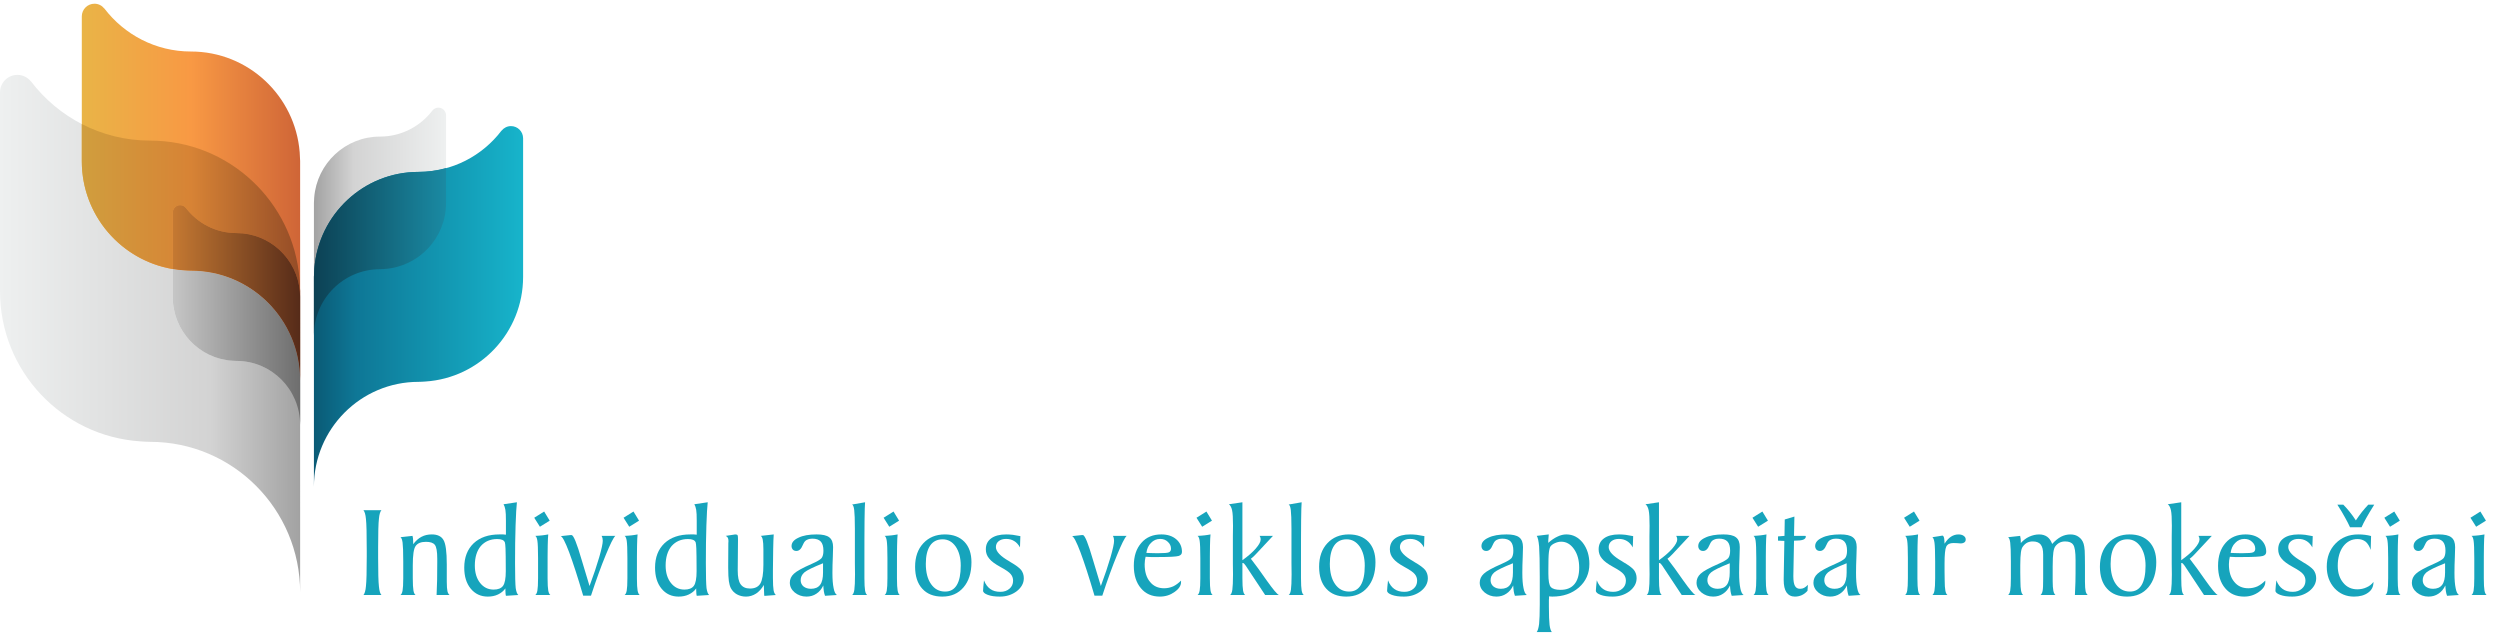 <?xml version="1.0" encoding="UTF-8" standalone="no"?><!DOCTYPE svg PUBLIC "-//W3C//DTD SVG 1.1//EN" "http://www.w3.org/Graphics/SVG/1.1/DTD/svg11.dtd"><svg width="100%" height="100%" viewBox="0 0 1496 380" version="1.1" xmlns="http://www.w3.org/2000/svg" xmlns:xlink="http://www.w3.org/1999/xlink" xml:space="preserve" xmlns:serif="http://www.serif.com/" style="fill-rule:evenodd;clip-rule:evenodd;stroke-linejoin:round;stroke-miterlimit:2;"><g><path d="M0,55.212l0.004,119.059c-0.008,47.791 37.104,86.804 83.967,89.837c1.937,0.129 3.862,0.296 5.825,0.288c49.6,0.008 89.8,40.354 89.808,90.129l-0.016,-180.083c-0,-0.059 0.016,-0.117 0.016,-0.171c0,-0.75 -0.087,-1.471 -0.112,-2.204c-0.046,-1.696 -0.109,-3.4 -0.259,-5.063c-3.695,-46.367 -42.295,-82.871 -89.437,-82.871c-29.071,0 -54.854,-13.925 -71.259,-35.425l-0.054,0.017c-1.912,-2.379 -4.791,-3.913 -8.062,-3.913c-5.742,0 -10.392,4.659 -10.421,10.4Z" style="fill:url(#_Linear1);"/><path d="M103.367,127.188l-0,50.537c-0.009,20.287 15.754,36.85 35.637,38.137c0.821,0.055 1.642,0.126 2.479,0.121c21.054,0.005 38.113,17.134 38.121,38.259l-0.008,-76.446c-0,-0.021 0.008,-0.042 0.008,-0.071c0,-0.317 -0.037,-0.621 -0.054,-0.933c-0.017,-0.721 -0.033,-1.442 -0.104,-2.155c-1.567,-19.674 -17.959,-35.17 -37.963,-35.17c-12.337,-0 -23.279,-5.913 -30.25,-15.038l-0.016,0.004c-0.817,-1.004 -2.042,-1.662 -3.425,-1.662c-2.438,-0 -4.409,1.983 -4.425,4.417Z" style="fill:url(#_Linear2);"/><path d="M262.333,64.412c-1.437,0 -2.7,0.684 -3.545,1.721l-0.021,0c-7.225,9.463 -18.579,15.6 -31.375,15.6c-20.763,0 -37.75,16.063 -39.375,36.479c-0.071,0.738 -0.1,1.484 -0.117,2.238c-0.013,0.317 -0.05,0.633 -0.05,0.962c-0,0.026 0.004,0.055 0.004,0.08l-0.004,79.287c-0,-21.917 17.704,-39.679 39.542,-39.683c0.866,0.004 1.708,-0.071 2.562,-0.125c20.638,-1.334 36.971,-18.517 36.963,-39.559l0.008,-52.416c-0.013,-2.525 -2.058,-4.584 -4.592,-4.584Z" style="fill:url(#_Linear3);"/><path d="M305.763,75.458c-2.276,0 -4.284,1.075 -5.613,2.729l-0.042,-0.016c-11.433,14.992 -29.408,24.696 -49.671,24.696c-32.858,-0 -59.754,25.441 -62.329,57.754c-0.104,1.166 -0.145,2.354 -0.175,3.533c-0.016,0.513 -0.083,1.013 -0.083,1.533c-0,0.042 0.004,0.088 0.004,0.121l-0.004,125.513c-0,-34.688 28.021,-62.813 62.587,-62.821c1.376,0.008 2.713,-0.108 4.067,-0.192c32.654,-2.112 58.529,-29.312 58.525,-62.621l0,-82.979c-0.025,-4 -3.262,-7.25 -7.266,-7.25Z" style="fill:url(#_Linear4);"/><path d="M48.95,9.792l0,86.612c-0.008,34.775 26.988,63.154 61.083,65.363c1.409,0.087 2.804,0.212 4.238,0.204c36.079,0.008 65.325,29.358 65.333,65.567l-0.008,-131.013c-0,-0.033 0.008,-0.079 0.008,-0.121c0,-0.546 -0.071,-1.071 -0.087,-1.608c-0.025,-1.229 -0.071,-2.463 -0.184,-3.684c-2.691,-33.729 -30.766,-60.283 -65.062,-60.283c-21.154,0 -39.908,-10.129 -51.842,-25.771l-0.042,0.013c-1.387,-1.733 -3.487,-2.846 -5.862,-2.846c-4.179,-0 -7.558,3.388 -7.575,7.567Z" style="fill:url(#_Linear5);"/><path d="M179.233,167.004c-3.695,-46.367 -42.295,-82.871 -89.437,-82.871c-14.725,0 -28.6,-3.583 -40.846,-9.904l0,22.175c-0.008,32.471 23.537,59.35 54.417,64.567l-0,-33.783c0.016,-2.434 1.987,-4.417 4.425,-4.417c1.383,-0 2.608,0.658 3.425,1.662l0.016,-0.004c6.971,9.125 17.913,15.038 30.25,15.038c20.004,-0 36.396,15.496 37.963,35.17c0.071,0.713 0.087,1.434 0.104,2.155c0.013,0.221 0.025,0.437 0.038,0.65l-0,-3c-0,-0.046 0.008,-0.092 0.012,-0.134l0,-0.104c-0.004,-0.725 -0.083,-1.425 -0.108,-2.137c-0.046,-1.696 -0.109,-3.4 -0.259,-5.063Z" style="fill:url(#_Linear6);"/><path d="M114.271,161.971c-1.434,0.008 -2.829,-0.117 -4.238,-0.204c-2.254,-0.146 -4.475,-0.425 -6.666,-0.796l-0,16.754c-0.009,20.287 15.754,36.85 35.637,38.137c0.821,0.055 1.642,0.126 2.479,0.121c20.996,0.005 38.009,17.034 38.113,38.08l-0.004,-26.755c-0.13,-36.1 -29.321,-65.329 -65.321,-65.337Z" style="fill:url(#_Linear7);"/><path d="M114.271,161.971c36,0.008 65.191,29.237 65.321,65.337l-0.004,-49.866c-0.013,-0.213 -0.025,-0.429 -0.038,-0.65c-0.017,-0.721 -0.033,-1.442 -0.104,-2.155c-1.567,-19.674 -17.959,-35.17 -37.963,-35.17c-12.337,-0 -23.279,-5.913 -30.25,-15.038l-0.016,0.004c-0.817,-1.004 -2.042,-1.662 -3.425,-1.662c-2.438,-0 -4.409,1.983 -4.425,4.417l-0,33.783c2.191,0.371 4.412,0.65 6.666,0.796c1.409,0.087 2.804,0.212 4.238,0.204Z" style="fill:url(#_Linear8);"/><path d="M227.392,161.096c0.866,0.004 1.708,-0.071 2.562,-0.125c20.638,-1.334 36.971,-18.517 36.963,-39.559l0.004,-20.841c-5.263,1.45 -10.763,2.296 -16.484,2.296c-32.858,-0 -59.754,25.441 -62.329,57.754c-0.104,1.166 -0.145,2.354 -0.175,3.533c-0.016,0.492 -0.079,0.971 -0.079,1.471l0,35.038c0.063,-21.859 17.738,-39.563 39.538,-39.567Z" style="fill:url(#_Linear9);"/><path d="M228.25,356.054c-0.712,-0.712 -1.267,-2.454 -1.504,-5.146c-0.317,-2.691 -0.475,-8.47 -0.475,-17.179l-0,-6.175c-0,-8.708 0.158,-14.408 0.475,-17.1c0.237,-2.691 0.792,-4.433 1.504,-5.146l-10.767,0c0.713,0.792 1.267,2.534 1.504,5.305c0.317,2.691 0.476,9.025 0.476,19l-0,3.245c-0,9.105 -0.159,15.042 -0.476,17.892c-0.237,2.771 -0.791,4.513 -1.504,5.304l10.767,0Z" style="fill:#16a4bc;fill-rule:nonzero;"/><path d="M248.671,356.054c-0.634,-0.475 -1.029,-1.346 -1.267,-2.691c-0.237,-1.346 -0.396,-3.801 -0.396,-7.363l0,-7.6c0,-6.254 0.555,-10.133 1.742,-11.717c1.188,-1.662 3.246,-2.454 6.175,-2.454c2.454,0 4.275,0.554 5.225,1.742c1.029,1.187 1.504,4.037 1.504,8.471l0,1.9c0,3.879 0,7.441 -0.079,10.608c-0.079,3.167 -0.158,6.254 -0.317,9.104l7.759,0c-0.634,-0.554 -1.029,-1.266 -1.267,-2.296c-0.237,-1.029 -0.396,-2.929 -0.396,-5.7l0,-10.291c0,-7.521 -0.633,-12.429 -1.979,-14.646c-1.267,-2.217 -3.642,-3.325 -6.967,-3.325c-2.375,-0 -4.354,0.475 -6.175,1.425c-1.741,0.871 -3.404,2.375 -4.987,4.433l-0,-1.029c-0,-0.712 -0,-1.425 -0.079,-2.137c-0.08,-0.634 -0.159,-1.267 -0.317,-1.821l-7.204,0.791c0.633,0.396 1.029,1.504 1.267,3.246c0.237,1.742 0.395,5.542 0.395,11.242l0,10.054c0,3.562 -0.158,6.017 -0.395,7.363c-0.238,1.345 -0.634,2.216 -1.267,2.691l9.025,0Z" style="fill:#16a4bc;fill-rule:nonzero;"/><path d="M287.304,348.85c-2.137,-2.692 -3.166,-6.175 -3.166,-10.45c-0,-4.908 1.187,-8.787 3.562,-11.637c2.454,-2.771 5.7,-4.196 9.817,-4.196c1.266,-0 2.296,0.158 3.008,0.475c0.792,0.316 1.267,0.791 1.583,1.504c0.159,0.475 0.317,1.742 0.396,3.721c0.079,1.979 0.158,6.491 0.158,13.537c0,4.354 -0.554,7.284 -1.662,8.788c-1.108,1.504 -3.008,2.216 -5.621,2.216c-3.325,0 -6.017,-1.346 -8.075,-3.958Zm14.013,-47.104c0.475,0.791 0.871,1.9 1.108,3.325c0.237,1.346 0.317,3.562 0.317,6.571l-0,8.312c-0.554,-0.079 -1.109,-0.079 -1.663,-0.158l-2.137,-0c-6.571,-0 -11.717,1.741 -15.517,5.304c-3.721,3.562 -5.621,8.392 -5.621,14.567c0,5.225 1.267,9.421 3.879,12.587c2.613,3.167 6.017,4.75 10.213,4.75c2.216,0 4.275,-0.396 6.096,-1.267c1.821,-0.87 3.325,-2.058 4.433,-3.641l0,0.95c0,0.554 0,1.187 0.079,1.742c0,0.554 0.079,1.108 0.238,1.741l7.441,-0.475c-0.712,-0.554 -1.266,-1.979 -1.583,-4.116c-0.237,-2.138 -0.396,-7.205 -0.396,-15.042c0,-8.313 0.079,-15.754 0.317,-22.484c0.237,-6.649 0.475,-11.241 0.792,-13.854l-7.996,1.188Z" style="fill:#16a4bc;fill-rule:nonzero;"/><path d="M328.942,311.562l-3.325,-5.462l-5.938,3.721l3.404,5.383l5.859,-3.642Zm0.396,44.492c-0.634,-0.475 -1.03,-1.425 -1.267,-2.691c-0.238,-1.346 -0.396,-3.721 -0.396,-7.205l-0,-4.512c-0,-6.808 -0,-11.796 0.079,-15.121c0.079,-3.246 0.158,-5.542 0.317,-6.729c-1.108,0.237 -2.296,0.396 -3.563,0.554c-1.266,0.158 -2.691,0.237 -4.196,0.317c0.634,0.396 1.03,1.345 1.267,3.008c0.238,1.583 0.396,4.987 0.396,10.292l0,12.033c0,3.562 -0.158,6.017 -0.396,7.363c-0.237,1.345 -0.633,2.216 -1.267,2.691l9.026,0Z" style="fill:#16a4bc;fill-rule:nonzero;"/><path d="M353.65,356.45c3.167,-9.658 6.096,-17.733 8.788,-24.225c2.691,-6.571 4.591,-10.45 5.779,-11.558l-8.234,-0c0.238,0.475 0.475,0.87 0.554,1.425c0.08,0.475 0.159,0.95 0.159,1.504c-0,1.662 -0.713,4.987 -2.138,9.896c-1.425,4.908 -3.325,10.608 -5.779,17.179c-1.267,-4.117 -2.85,-9.342 -4.75,-15.754c-2.85,-9.817 -4.829,-14.725 -6.016,-14.725l-0.713,-0l-5.779,0.633c1.029,0.238 2.691,3.404 5.066,9.658c2.296,6.175 5.146,14.884 8.392,25.967l4.671,-0Z" style="fill:#16a4bc;fill-rule:nonzero;"/><path d="M382.4,311.562l-3.325,-5.462l-5.937,3.721l3.404,5.383l5.858,-3.642Zm0.396,44.492c-0.633,-0.475 -1.029,-1.425 -1.267,-2.691c-0.237,-1.346 -0.396,-3.721 -0.396,-7.205l0,-4.512c0,-6.808 0,-11.796 0.079,-15.121c0.08,-3.246 0.159,-5.542 0.317,-6.729c-1.108,0.237 -2.296,0.396 -3.562,0.554c-1.267,0.158 -2.692,0.237 -4.196,0.317c0.633,0.396 1.029,1.345 1.267,3.008c0.237,1.583 0.395,4.987 0.395,10.292l0,12.033c0,3.562 -0.158,6.017 -0.395,7.363c-0.238,1.345 -0.634,2.216 -1.267,2.691l9.025,0Z" style="fill:#16a4bc;fill-rule:nonzero;"/><path d="M401.483,348.85c-2.137,-2.692 -3.166,-6.175 -3.166,-10.45c-0,-4.908 1.187,-8.787 3.562,-11.637c2.454,-2.771 5.7,-4.196 9.817,-4.196c1.267,-0 2.296,0.158 3.008,0.475c0.792,0.316 1.267,0.791 1.583,1.504c0.159,0.475 0.317,1.742 0.396,3.721c0.08,1.979 0.159,6.491 0.159,13.537c-0,4.354 -0.555,7.284 -1.663,8.788c-1.108,1.504 -3.008,2.216 -5.621,2.216c-3.325,0 -6.016,-1.346 -8.075,-3.958Zm14.013,-47.104c0.475,0.791 0.871,1.9 1.108,3.325c0.238,1.346 0.317,3.562 0.317,6.571l-0,8.312c-0.554,-0.079 -1.109,-0.079 -1.663,-0.158l-2.137,-0c-6.571,-0 -11.717,1.741 -15.517,5.304c-3.721,3.562 -5.621,8.392 -5.621,14.567c0,5.225 1.267,9.421 3.88,12.587c2.612,3.167 6.016,4.75 10.212,4.75c2.217,0 4.275,-0.396 6.096,-1.267c1.821,-0.87 3.325,-2.058 4.433,-3.641l0,0.95c0,0.554 0,1.187 0.079,1.742c0,0.554 0.08,1.108 0.238,1.741l7.442,-0.475c-0.713,-0.554 -1.267,-1.979 -1.584,-4.116c-0.237,-2.138 -0.396,-7.205 -0.396,-15.042c0,-8.313 0.079,-15.754 0.317,-22.484c0.237,-6.649 0.475,-11.241 0.792,-13.854l-7.996,1.188Z" style="fill:#16a4bc;fill-rule:nonzero;"/><path d="M464.258,356.054c-0.633,-0.554 -1.108,-1.504 -1.346,-2.85c-0.237,-1.346 -0.395,-3.879 -0.395,-7.442l-0,-4.433c-0,-4.591 0.079,-8.866 0.158,-12.746c0.079,-3.8 0.158,-6.808 0.317,-8.787l-7.759,0.871c0.554,0.316 0.95,1.108 1.188,2.295c0.237,1.188 0.396,3.088 0.396,5.78l-0,9.183c-0,5.463 -0.634,9.183 -1.821,11.242c-1.188,1.979 -3.246,3.008 -6.175,3.008c-2.613,-0 -4.434,-0.871 -5.621,-2.533c-1.187,-1.663 -1.742,-4.354 -1.742,-8.234l0,-0.475l0.159,-18.366c-0,-1.188 -0.079,-1.98 -0.238,-2.296c-0.237,-0.317 -0.633,-0.475 -1.425,-0.475l-0.158,-0c-0.079,0.079 -0.238,0.079 -0.317,0.079l-5.225,0.792c0.634,0.316 1.029,0.633 1.267,1.108c0.237,0.396 0.396,1.108 0.396,1.979c-0,0.159 -0,0.554 -0.08,1.346c-0.079,4.275 -0.079,8.629 -0.079,13.063l0,1.504c0,3.721 0.159,6.412 0.396,8.075c0.238,1.662 0.634,3.087 1.188,4.196c0.87,1.583 2.058,2.85 3.641,3.72c1.584,0.871 3.404,1.346 5.463,1.346c2.137,0 4.117,-0.633 6.017,-1.821c1.82,-1.266 3.404,-2.929 4.591,-5.146l0.238,5.78l-0,0.316c-0,0.159 -0,0.317 0.079,0.317c-0,0.079 0.079,0.079 0.237,0.079l0.396,0l6.254,-0.475Z" style="fill:#16a4bc;fill-rule:nonzero;"/><path d="M492.504,342.596c0,3.325 -0.554,5.779 -1.742,7.362c-1.187,1.584 -3.008,2.375 -5.462,2.375c-1.821,0 -3.325,-0.475 -4.513,-1.425c-1.108,-0.95 -1.662,-2.216 -1.662,-3.721c-0,-1.82 0.713,-3.324 2.217,-4.67c1.504,-1.267 5.225,-3.088 11.162,-5.463l0,5.542Zm8.313,13.458c-0.871,-0.554 -1.584,-1.9 -1.979,-4.116c-0.475,-2.217 -0.713,-5.226 -0.713,-9.105c0,-3.008 0.079,-6.254 0.238,-9.658c0.079,-3.404 0.158,-5.304 0.158,-5.779c-0,-2.692 -0.713,-4.671 -2.296,-5.859c-1.504,-1.187 -4.037,-1.741 -7.521,-1.741c-4.512,-0 -8.233,0.633 -10.925,1.979c-2.771,1.267 -4.116,2.929 -4.116,4.988c-0,0.87 0.316,1.583 0.791,2.137c0.554,0.554 1.267,0.792 2.138,0.792c1.583,-0 2.85,-1.188 3.8,-3.563c0.395,-0.791 0.633,-1.346 0.87,-1.662c0.475,-0.713 1.109,-1.267 1.98,-1.584c0.87,-0.395 1.821,-0.554 2.85,-0.554c2.295,0 3.958,0.554 5.066,1.742c1.03,1.108 1.584,2.929 1.584,5.462c-0,2.059 -0.396,3.484 -1.109,4.434c-0.712,0.871 -2.691,2.058 -5.937,3.483c-5.463,2.375 -9.025,4.354 -10.608,5.858c-1.663,1.505 -2.455,3.325 -2.455,5.384c0,2.216 0.95,4.195 2.93,5.858c1.979,1.583 4.275,2.454 7.045,2.454c2.217,0 4.196,-0.554 5.938,-1.741c1.741,-1.109 3.087,-2.771 4.116,-4.909c0.08,1.188 0.159,2.375 0.317,3.404c0.158,1.03 0.396,1.9 0.713,2.771l7.125,-0.475Z" style="fill:#16a4bc;fill-rule:nonzero;"/><path d="M518.925,356.054c-0.633,-0.475 -1.029,-1.346 -1.267,-2.691c-0.237,-1.346 -0.396,-3.801 -0.396,-7.442l0,-6.254c0,-12.984 0,-22.325 0.08,-28.184c0.079,-5.779 0.158,-9.42 0.316,-10.925l-7.758,1.346c0.633,0.317 1.029,1.425 1.267,3.325c0.237,1.9 0.396,5.7 0.396,11.321l-0,20.346c0.079,3.325 0.079,5.621 0.079,6.808c-0,4.433 -0.159,7.442 -0.396,9.183c-0.238,1.663 -0.713,2.771 -1.346,3.167l9.025,0Z" style="fill:#16a4bc;fill-rule:nonzero;"/><path d="M538.008,311.562l-3.325,-5.462l-5.937,3.721l3.404,5.383l5.858,-3.642Zm0.396,44.492c-0.633,-0.475 -1.029,-1.425 -1.267,-2.691c-0.237,-1.346 -0.395,-3.721 -0.395,-7.205l-0,-4.512c-0,-6.808 -0,-11.796 0.079,-15.121c0.079,-3.246 0.158,-5.542 0.316,-6.729c-1.108,0.237 -2.295,0.396 -3.562,0.554c-1.267,0.158 -2.692,0.237 -4.196,0.317c0.634,0.396 1.029,1.345 1.267,3.008c0.237,1.583 0.396,4.987 0.396,10.292l-0,12.033c-0,3.562 -0.159,6.017 -0.396,7.363c-0.238,1.345 -0.633,2.216 -1.267,2.691l9.025,0Z" style="fill:#16a4bc;fill-rule:nonzero;"/><path d="M571.9,327.079c1.979,2.929 3.008,6.729 3.008,11.4c0,5.146 -0.791,9.025 -2.375,11.638c-1.583,2.612 -3.879,3.879 -6.966,3.879c-3.563,-0 -6.334,-1.504 -8.392,-4.434c-2.138,-3.008 -3.167,-7.045 -3.167,-12.191c0,-4.75 0.871,-8.392 2.613,-10.925c1.662,-2.454 4.196,-3.721 7.442,-3.721c3.166,0 5.779,1.425 7.837,4.354Zm-19.396,-1.979c-3.246,3.483 -4.908,8.154 -4.908,14.013c-0,5.62 1.425,10.054 4.275,13.141c2.85,3.167 6.808,4.75 11.954,4.75c5.383,0 9.579,-1.821 12.746,-5.542c3.166,-3.72 4.75,-8.708 4.75,-15.041c-0,-5.225 -1.425,-9.263 -4.196,-12.192c-2.85,-2.929 -6.729,-4.433 -11.717,-4.433c-5.304,-0 -9.579,1.741 -12.904,5.304Z" style="fill:#16a4bc;fill-rule:nonzero;"/><path d="M588.429,351.146c-0.079,1.108 -0.158,1.821 -0.158,2.296c-0,1.029 0.95,1.821 2.85,2.533c1.9,0.713 4.275,1.029 7.204,1.029c3.958,0 7.283,-1.108 10.133,-3.246c2.771,-2.216 4.196,-4.75 4.196,-7.758c0,-1.9 -0.554,-3.483 -1.583,-4.908c-1.108,-1.346 -3.246,-2.929 -6.413,-4.75c-0.158,-0.079 -0.396,-0.238 -0.712,-0.475c-5.304,-3.009 -7.996,-5.859 -7.996,-8.471c-0,-1.504 0.554,-2.692 1.663,-3.563c1.108,-0.871 2.533,-1.345 4.433,-1.345c1.821,-0 3.404,0.395 4.829,1.266c1.346,0.792 2.533,2.058 3.483,3.8l0.238,-6.729c-1.584,-0.317 -3.088,-0.554 -4.513,-0.792c-1.425,-0.158 -2.771,-0.237 -3.958,-0.237c-3.879,-0 -6.888,0.791 -9.025,2.375c-2.138,1.583 -3.167,3.721 -3.167,6.571c0,2.058 0.634,3.879 1.98,5.462c1.266,1.663 3.562,3.325 6.887,5.146c3.088,1.663 5.146,3.088 6.017,4.196c0.95,1.108 1.425,2.454 1.425,3.958c-0,1.9 -0.713,3.563 -2.138,4.75c-1.425,1.267 -3.246,1.9 -5.462,1.9c-2.454,0 -4.513,-0.554 -6.096,-1.742c-1.584,-1.108 -2.85,-2.85 -3.721,-5.145c-0.158,1.504 -0.317,2.77 -0.396,3.879Z" style="fill:#16a4bc;fill-rule:nonzero;"/><path d="M659.617,356.45c3.166,-9.658 6.095,-17.733 8.787,-24.225c2.692,-6.571 4.592,-10.45 5.779,-11.558l-8.233,-0c0.237,0.475 0.475,0.87 0.554,1.425c0.079,0.475 0.158,0.95 0.158,1.504c0,1.662 -0.712,4.987 -2.137,9.896c-1.425,4.908 -3.325,10.608 -5.779,17.179c-1.267,-4.117 -2.85,-9.342 -4.75,-15.754c-2.85,-9.817 -4.829,-14.725 -6.017,-14.725l-0.712,-0l-5.779,0.633c1.029,0.238 2.691,3.404 5.066,9.658c2.296,6.175 5.146,14.884 8.392,25.967l4.671,-0Z" style="fill:#16a4bc;fill-rule:nonzero;"/><path d="M688.762,324.863c1.505,-1.584 3.325,-2.375 5.463,-2.375c1.821,-0 3.404,0.554 4.592,1.741c1.266,1.109 1.9,2.534 1.9,4.117c-0,1.029 -0.396,1.741 -1.188,2.137c-0.871,0.396 -3.008,0.555 -6.492,0.555l-1.029,-0c-1.108,-0 -2.216,-0 -3.404,-0.08c-1.187,-0.079 -1.821,-0.079 -1.9,-0.079l-0.712,0c0.316,-2.454 1.187,-4.512 2.77,-6.016Zm13.221,26.045c-1.662,0.713 -3.483,1.109 -5.383,1.109c-3.563,-0 -6.412,-1.267 -8.471,-3.88c-2.137,-2.533 -3.166,-6.016 -3.166,-10.449c-0,-0.871 0.079,-1.663 0.158,-2.375c0.079,-0.713 0.237,-1.425 0.396,-2.138c0.95,0.079 1.979,0.079 3.087,0.158l4.592,0c6.65,0 10.608,-0.237 12.033,-0.633c1.346,-0.396 2.058,-1.188 2.058,-2.454c0,-3.009 -1.108,-5.542 -3.404,-7.521c-2.296,-1.979 -5.304,-2.929 -8.945,-2.929c-4.988,-0 -9.025,1.662 -11.955,5.067c-3.008,3.404 -4.512,7.916 -4.512,13.695c-0,5.621 1.425,10.134 4.275,13.459c2.771,3.325 6.571,4.987 11.321,4.987c3.325,0 6.254,-0.95 8.787,-2.771c2.613,-1.821 3.879,-3.8 3.879,-5.858l0,-0.95c-1.504,1.504 -3.087,2.692 -4.75,3.483Z" style="fill:#16a4bc;fill-rule:nonzero;"/><path d="M725.242,311.562l-3.325,-5.462l-5.938,3.721l3.404,5.383l5.859,-3.642Zm0.395,44.492c-0.633,-0.475 -1.029,-1.425 -1.266,-2.691c-0.238,-1.346 -0.396,-3.721 -0.396,-7.205l-0,-4.512c-0,-6.808 -0,-11.796 0.079,-15.121c0.079,-3.246 0.159,-5.542 0.317,-6.729c-1.109,0.237 -2.296,0.396 -3.563,0.554c-1.266,0.158 -2.691,0.237 -4.196,0.317c0.634,0.396 1.03,1.345 1.267,3.008c0.238,1.583 0.396,4.987 0.396,10.292l0,12.033c0,3.562 -0.158,6.017 -0.396,7.363c-0.237,1.345 -0.633,2.216 -1.267,2.691l9.025,0Z" style="fill:#16a4bc;fill-rule:nonzero;"/><path d="M745.117,356.054c-0.634,-0.475 -1.03,-1.346 -1.267,-2.691c-0.238,-1.346 -0.396,-3.801 -0.396,-7.363l0,-9.025c0,-0 0.079,-0 0.079,-0.079l0.159,-0c0.237,-0 0.475,0.079 0.791,0.396c0.317,0.316 0.634,0.712 0.95,1.187l11.638,17.575l8.233,0c-1.108,-0.475 -3.483,-3.325 -7.204,-8.55c-3.642,-5.304 -6.887,-9.658 -9.579,-13.142c0.475,-0.395 0.871,-0.712 1.346,-1.108c0.396,-0.475 0.95,-0.95 1.662,-1.662l10.213,-10.925l-7.996,-0c0.237,0.316 0.317,0.633 0.475,1.029c0.079,0.316 0.158,0.712 0.158,1.187c0,1.346 -1.029,3.167 -3.008,5.463c-1.979,2.217 -4.592,4.512 -7.917,6.887l0,-34.675l-8.075,1.188c0.871,0.633 1.504,1.821 1.9,3.562c0.396,1.742 0.554,4.909 0.554,9.263c0,1.187 0,3.325 -0.079,6.492l0,16.07c0.079,3.246 0.079,5.542 0.079,6.65c0,4.354 -0.158,7.363 -0.395,9.104c-0.238,1.663 -0.713,2.771 -1.346,3.167l9.025,0Z" style="fill:#16a4bc;fill-rule:nonzero;"/><path d="M780.175,356.054c-0.633,-0.475 -1.029,-1.346 -1.267,-2.691c-0.237,-1.346 -0.395,-3.801 -0.395,-7.442l-0,-6.254c-0,-12.984 -0,-22.325 0.079,-28.184c0.079,-5.779 0.158,-9.42 0.316,-10.925l-7.758,1.346c0.633,0.317 1.029,1.425 1.267,3.325c0.237,1.9 0.396,5.7 0.396,11.321l-0,20.346c0.079,3.325 0.079,5.621 0.079,6.808c-0,4.433 -0.159,7.442 -0.396,9.183c-0.238,1.663 -0.713,2.771 -1.346,3.167l9.025,0Z" style="fill:#16a4bc;fill-rule:nonzero;"/><path d="M813.663,327.079c1.979,2.929 3.008,6.729 3.008,11.4c-0,5.146 -0.792,9.025 -2.375,11.638c-1.584,2.612 -3.879,3.879 -6.967,3.879c-3.562,-0 -6.333,-1.504 -8.392,-4.434c-2.137,-3.008 -3.166,-7.045 -3.166,-12.191c-0,-4.75 0.871,-8.392 2.612,-10.925c1.663,-2.454 4.196,-3.721 7.442,-3.721c3.167,0 5.779,1.425 7.838,4.354Zm-19.396,-1.979c-3.246,3.483 -4.909,8.154 -4.909,14.013c0,5.62 1.425,10.054 4.275,13.141c2.85,3.167 6.809,4.75 11.955,4.75c5.383,0 9.579,-1.821 12.745,-5.542c3.167,-3.72 4.75,-8.708 4.75,-15.041c0,-5.225 -1.425,-9.263 -4.195,-12.192c-2.851,-2.929 -6.73,-4.433 -11.717,-4.433c-5.304,-0 -9.579,1.741 -12.904,5.304Z" style="fill:#16a4bc;fill-rule:nonzero;"/><path d="M830.2,351.146c-0.079,1.108 -0.158,1.821 -0.158,2.296c-0,1.029 0.95,1.821 2.85,2.533c1.9,0.713 4.275,1.029 7.204,1.029c3.958,0 7.283,-1.108 10.133,-3.246c2.771,-2.216 4.196,-4.75 4.196,-7.758c-0,-1.9 -0.554,-3.483 -1.583,-4.908c-1.109,-1.346 -3.246,-2.929 -6.413,-4.75c-0.158,-0.079 -0.396,-0.238 -0.712,-0.475c-5.304,-3.009 -7.996,-5.859 -7.996,-8.471c-0,-1.504 0.554,-2.692 1.662,-3.563c1.109,-0.871 2.534,-1.345 4.434,-1.345c1.821,-0 3.404,0.395 4.829,1.266c1.346,0.792 2.533,2.058 3.483,3.8l0.238,-6.729c-1.584,-0.317 -3.088,-0.554 -4.513,-0.792c-1.425,-0.158 -2.771,-0.237 -3.958,-0.237c-3.879,-0 -6.888,0.791 -9.025,2.375c-2.138,1.583 -3.167,3.721 -3.167,6.571c0,2.058 0.634,3.879 1.979,5.462c1.267,1.663 3.563,3.325 6.888,5.146c3.087,1.663 5.146,3.088 6.016,4.196c0.95,1.108 1.425,2.454 1.425,3.958c0,1.9 -0.712,3.563 -2.137,4.75c-1.425,1.267 -3.246,1.9 -5.462,1.9c-2.455,0 -4.513,-0.554 -6.096,-1.742c-1.584,-1.108 -2.85,-2.85 -3.721,-5.145c-0.159,1.504 -0.317,2.77 -0.396,3.879Z" style="fill:#16a4bc;fill-rule:nonzero;"/><path d="M905.342,342.596c-0,3.325 -0.554,5.779 -1.742,7.362c-1.188,1.584 -3.008,2.375 -5.463,2.375c-1.82,0 -3.324,-0.475 -4.512,-1.425c-1.108,-0.95 -1.663,-2.216 -1.663,-3.721c0,-1.82 0.713,-3.324 2.217,-4.67c1.504,-1.267 5.225,-3.088 11.163,-5.463l-0,5.542Zm8.312,13.458c-0.871,-0.554 -1.583,-1.9 -1.979,-4.116c-0.475,-2.217 -0.713,-5.226 -0.713,-9.105c0,-3.008 0.08,-6.254 0.238,-9.658c0.079,-3.404 0.158,-5.304 0.158,-5.779c0,-2.692 -0.712,-4.671 -2.295,-5.859c-1.505,-1.187 -4.038,-1.741 -7.521,-1.741c-4.513,-0 -8.234,0.633 -10.925,1.979c-2.771,1.267 -4.117,2.929 -4.117,4.988c-0,0.87 0.317,1.583 0.792,2.137c0.554,0.554 1.266,0.792 2.137,0.792c1.584,-0 2.85,-1.188 3.8,-3.563c0.396,-0.791 0.633,-1.346 0.871,-1.662c0.475,-0.713 1.108,-1.267 1.979,-1.584c0.871,-0.395 1.821,-0.554 2.85,-0.554c2.296,0 3.958,0.554 5.067,1.742c1.029,1.108 1.583,2.929 1.583,5.462c0,2.059 -0.396,3.484 -1.108,4.434c-0.713,0.871 -2.692,2.058 -5.938,3.483c-5.462,2.375 -9.025,4.354 -10.608,5.858c-1.662,1.505 -2.454,3.325 -2.454,5.384c-0,2.216 0.95,4.195 2.929,5.858c1.979,1.583 4.275,2.454 7.046,2.454c2.216,0 4.196,-0.554 5.937,-1.741c1.742,-1.109 3.088,-2.771 4.117,-4.909c0.079,1.188 0.158,2.375 0.317,3.404c0.158,1.03 0.395,1.9 0.712,2.771l7.125,-0.475Z" style="fill:#16a4bc;fill-rule:nonzero;"/><path d="M926.858,330.563c0.238,-1.901 0.554,-3.167 1.109,-3.8c0.633,-0.713 1.504,-1.346 2.691,-1.821c1.267,-0.555 2.375,-0.792 3.563,-0.792c3.087,-0 5.621,1.504 7.679,4.433c2.058,2.929 3.087,6.65 3.087,11.163c0,4.275 -0.949,7.6 -2.849,9.816c-1.901,2.296 -4.671,3.405 -8.313,3.405c-2.85,-0 -4.75,-0.555 -5.779,-1.663c-1.029,-1.029 -1.504,-3.8 -1.504,-8.154l-0,-2.296c-0,-4.908 0.079,-8.391 0.316,-10.291Zm1.742,47.658c-0.633,-0.871 -1.108,-2.296 -1.346,-4.354c-0.237,-2.059 -0.396,-5.621 -0.396,-10.846l0,-4.117c0.079,-0.396 0.079,-0.554 0.079,-0.633l0,-1.425c0.159,-0 0.317,-0 0.555,0.079c0.791,0.079 1.266,0.079 1.425,0.079c6.412,0 11.716,-1.821 15.912,-5.462c4.196,-3.721 6.254,-8.392 6.254,-14.092c0,-5.067 -1.346,-9.262 -3.958,-12.667c-2.692,-3.325 -5.938,-4.987 -9.817,-4.987c-1.662,-0 -3.404,0.396 -5.225,1.267c-1.9,0.87 -3.8,2.137 -5.621,3.8c0,-1.346 0.08,-2.375 0.159,-3.088c-0,-0.712 0.079,-1.425 0.158,-1.979l-7.204,0.871c0.633,0.791 1.108,2.929 1.425,6.254c0.238,3.404 0.396,9.579 0.396,18.446l-0,16.387c-0,5.304 -0.158,9.183 -0.396,11.638c-0.317,2.375 -0.792,4.037 -1.425,4.829l9.025,-0Z" style="fill:#16a4bc;fill-rule:nonzero;"/><path d="M955.125,351.146c-0.079,1.108 -0.158,1.821 -0.158,2.296c-0,1.029 0.95,1.821 2.85,2.533c1.9,0.713 4.275,1.029 7.204,1.029c3.958,0 7.283,-1.108 10.133,-3.246c2.771,-2.216 4.196,-4.75 4.196,-7.758c0,-1.9 -0.554,-3.483 -1.583,-4.908c-1.109,-1.346 -3.246,-2.929 -6.413,-4.75c-0.158,-0.079 -0.396,-0.238 -0.712,-0.475c-5.305,-3.009 -7.996,-5.859 -7.996,-8.471c-0,-1.504 0.554,-2.692 1.662,-3.563c1.109,-0.871 2.534,-1.345 4.434,-1.345c1.82,-0 3.404,0.395 4.829,1.266c1.346,0.792 2.533,2.058 3.483,3.8l0.238,-6.729c-1.584,-0.317 -3.088,-0.554 -4.513,-0.792c-1.425,-0.158 -2.771,-0.237 -3.958,-0.237c-3.879,-0 -6.888,0.791 -9.025,2.375c-2.138,1.583 -3.167,3.721 -3.167,6.571c0,2.058 0.633,3.879 1.979,5.462c1.267,1.663 3.563,3.325 6.888,5.146c3.087,1.663 5.146,3.088 6.016,4.196c0.951,1.108 1.426,2.454 1.426,3.958c-0,1.9 -0.713,3.563 -2.138,4.75c-1.425,1.267 -3.246,1.9 -5.463,1.9c-2.454,0 -4.512,-0.554 -6.095,-1.742c-1.584,-1.108 -2.85,-2.85 -3.721,-5.145c-0.158,1.504 -0.317,2.77 -0.396,3.879Z" style="fill:#16a4bc;fill-rule:nonzero;"/><path d="M994.392,356.054c-0.634,-0.475 -1.03,-1.346 -1.267,-2.691c-0.238,-1.346 -0.396,-3.801 -0.396,-7.363l0,-9.025c0,-0 0.079,-0 0.079,-0.079l0.159,-0c0.237,-0 0.475,0.079 0.791,0.396c0.317,0.316 0.634,0.712 0.95,1.187l11.638,17.575l8.233,0c-1.108,-0.475 -3.483,-3.325 -7.204,-8.55c-3.642,-5.304 -6.887,-9.658 -9.579,-13.142c0.475,-0.395 0.871,-0.712 1.346,-1.108c0.396,-0.475 0.95,-0.95 1.662,-1.662l10.213,-10.925l-7.996,-0c0.237,0.316 0.316,0.633 0.475,1.029c0.079,0.316 0.158,0.712 0.158,1.187c0,1.346 -1.029,3.167 -3.008,5.463c-1.979,2.217 -4.592,4.512 -7.917,6.887l0,-34.675l-8.075,1.188c0.871,0.633 1.504,1.821 1.9,3.562c0.396,1.742 0.554,4.909 0.554,9.263c0,1.187 0,3.325 -0.079,6.492l0,16.07c0.079,3.246 0.079,5.542 0.079,6.65c0,4.354 -0.158,7.363 -0.395,9.104c-0.238,1.663 -0.713,2.771 -1.346,3.167l9.025,0Z" style="fill:#16a4bc;fill-rule:nonzero;"/><path d="M1035.07,342.596c-0,3.325 -0.554,5.779 -1.742,7.362c-1.188,1.584 -3.008,2.375 -5.463,2.375c-1.82,0 -3.324,-0.475 -4.512,-1.425c-1.108,-0.95 -1.662,-2.216 -1.662,-3.721c-0,-1.82 0.712,-3.324 2.216,-4.67c1.504,-1.267 5.225,-3.088 11.163,-5.463l-0,5.542Zm8.312,13.458c-0.871,-0.554 -1.583,-1.9 -1.979,-4.116c-0.475,-2.217 -0.713,-5.226 -0.713,-9.105c0,-3.008 0.08,-6.254 0.238,-9.658c0.079,-3.404 0.158,-5.304 0.158,-5.779c0,-2.692 -0.712,-4.671 -2.295,-5.859c-1.505,-1.187 -4.038,-1.741 -7.521,-1.741c-4.513,-0 -8.234,0.633 -10.925,1.979c-2.771,1.267 -4.117,2.929 -4.117,4.988c-0,0.87 0.317,1.583 0.792,2.137c0.554,0.554 1.266,0.792 2.137,0.792c1.584,-0 2.85,-1.188 3.8,-3.563c0.396,-0.791 0.633,-1.346 0.871,-1.662c0.475,-0.713 1.108,-1.267 1.979,-1.584c0.871,-0.395 1.821,-0.554 2.85,-0.554c2.296,0 3.958,0.554 5.067,1.742c1.029,1.108 1.583,2.929 1.583,5.462c0,2.059 -0.396,3.484 -1.108,4.434c-0.713,0.871 -2.692,2.058 -5.938,3.483c-5.462,2.375 -9.025,4.354 -10.608,5.858c-1.662,1.505 -2.454,3.325 -2.454,5.384c-0,2.216 0.95,4.195 2.929,5.858c1.979,1.583 4.275,2.454 7.046,2.454c2.216,0 4.196,-0.554 5.937,-1.741c1.742,-1.109 3.088,-2.771 4.117,-4.909c0.079,1.188 0.158,2.375 0.317,3.404c0.158,1.03 0.396,1.9 0.712,2.771l7.125,-0.475Z" style="fill:#16a4bc;fill-rule:nonzero;"/><path d="M1057.93,311.562l-3.325,-5.462l-5.937,3.721l3.404,5.383l5.858,-3.642Zm0.396,44.492c-0.633,-0.475 -1.029,-1.425 -1.266,-2.691c-0.238,-1.346 -0.396,-3.721 -0.396,-7.205l-0,-4.512c-0,-6.808 -0,-11.796 0.079,-15.121c0.079,-3.246 0.158,-5.542 0.317,-6.729c-1.109,0.237 -2.296,0.396 -3.563,0.554c-1.267,0.158 -2.692,0.237 -4.196,0.317c0.634,0.396 1.029,1.345 1.267,3.008c0.237,1.583 0.396,4.987 0.396,10.292l-0,12.033c-0,3.562 -0.159,6.017 -0.396,7.363c-0.238,1.345 -0.633,2.216 -1.267,2.691l9.025,0Z" style="fill:#16a4bc;fill-rule:nonzero;"/><path d="M1067.36,346.396l0,0.633c0,3.325 0.555,5.779 1.663,7.442c1.187,1.662 2.85,2.533 5.067,2.533c1.504,0 2.849,-0.316 4.116,-0.871c1.346,-0.633 2.454,-1.504 3.404,-2.612l0.238,-3.563c-0.792,0.792 -1.504,1.425 -2.296,1.821c-0.713,0.396 -1.504,0.554 -2.375,0.554c-1.425,0 -2.454,-0.554 -3.087,-1.741c-0.634,-1.109 -0.95,-3.009 -0.95,-5.7l-0,-0.555l0.395,-20.82l0.634,-0c2.137,-0 3.72,-0.159 4.829,-0.555c1.029,-0.395 1.583,-1.029 1.583,-1.82c0,-0.238 0,-0.317 -0.079,-0.396c-0.079,-0.079 -0.237,-0.079 -0.554,-0.079l-6.413,-0l0.238,-11.559l-5.779,1.742l-0.159,9.817l-3.879,0.316l0,2.534l3.8,0.158l-0.396,22.721Z" style="fill:#16a4bc;fill-rule:nonzero;"/><path d="M1105.03,342.596c0,3.325 -0.554,5.779 -1.741,7.362c-1.188,1.584 -3.009,2.375 -5.463,2.375c-1.821,0 -3.325,-0.475 -4.512,-1.425c-1.109,-0.95 -1.663,-2.216 -1.663,-3.721c0,-1.82 0.713,-3.324 2.217,-4.67c1.504,-1.267 5.225,-3.088 11.162,-5.463l0,5.542Zm8.313,13.458c-0.871,-0.554 -1.584,-1.9 -1.979,-4.116c-0.475,-2.217 -0.713,-5.226 -0.713,-9.105c0,-3.008 0.079,-6.254 0.238,-9.658c0.079,-3.404 0.158,-5.304 0.158,-5.779c0,-2.692 -0.713,-4.671 -2.296,-5.859c-1.504,-1.187 -4.037,-1.741 -7.521,-1.741c-4.512,-0 -8.233,0.633 -10.925,1.979c-2.77,1.267 -4.116,2.929 -4.116,4.988c-0,0.87 0.316,1.583 0.791,2.137c0.555,0.554 1.267,0.792 2.138,0.792c1.583,-0 2.85,-1.188 3.8,-3.563c0.396,-0.791 0.633,-1.346 0.871,-1.662c0.475,-0.713 1.108,-1.267 1.979,-1.584c0.871,-0.395 1.821,-0.554 2.85,-0.554c2.296,0 3.958,0.554 5.067,1.742c1.029,1.108 1.583,2.929 1.583,5.462c-0,2.059 -0.396,3.484 -1.109,4.434c-0.712,0.871 -2.691,2.058 -5.937,3.483c-5.462,2.375 -9.025,4.354 -10.608,5.858c-1.663,1.505 -2.455,3.325 -2.455,5.384c0,2.216 0.95,4.195 2.93,5.858c1.979,1.583 4.275,2.454 7.046,2.454c2.216,0 4.195,-0.554 5.937,-1.741c1.742,-1.109 3.087,-2.771 4.117,-4.909c0.079,1.188 0.158,2.375 0.316,3.404c0.159,1.03 0.396,1.9 0.713,2.771l7.125,-0.475Z" style="fill:#16a4bc;fill-rule:nonzero;"/><path d="M1148.65,311.562l-3.325,-5.462l-5.937,3.721l3.404,5.383l5.858,-3.642Zm0.396,44.492c-0.633,-0.475 -1.029,-1.425 -1.267,-2.691c-0.237,-1.346 -0.396,-3.721 -0.396,-7.205l0,-4.512c0,-6.808 0,-11.796 0.08,-15.121c0.079,-3.246 0.158,-5.542 0.316,-6.729c-1.108,0.237 -2.296,0.396 -3.562,0.554c-1.267,0.158 -2.692,0.237 -4.196,0.317c0.633,0.396 1.029,1.345 1.267,3.008c0.237,1.583 0.396,4.987 0.396,10.292l-0,12.033c-0,3.562 -0.159,6.017 -0.396,7.363c-0.238,1.345 -0.634,2.216 -1.267,2.691l9.025,0Z" style="fill:#16a4bc;fill-rule:nonzero;"/><path d="M1165.36,356.054c-0.634,-0.475 -1.03,-1.346 -1.267,-2.691c-0.238,-1.267 -0.396,-3.326 -0.396,-6.096c-0,-1.425 -0,-3.246 -0.079,-5.463l-0,-4.512c-0,-5.304 0.317,-8.709 1.029,-10.213c0.713,-1.425 2.137,-2.137 4.275,-2.137c0.554,-0 1.267,-0 2.217,0.079c0.95,0.079 1.662,0.158 2.058,0.158c1.029,0 1.742,-0.237 2.296,-0.633c0.554,-0.396 0.791,-0.95 0.791,-1.742c0,-0.871 -0.395,-1.583 -1.187,-2.137c-0.713,-0.555 -1.821,-0.871 -3.088,-0.871c-1.662,-0 -3.166,0.475 -4.512,1.346c-1.346,0.87 -2.613,2.216 -3.879,4.196c-0,-0.396 -0.079,-0.871 -0.079,-1.584c-0.08,-2.137 -0.475,-3.246 -1.267,-3.246c-0.158,0 -0.95,0.159 -2.375,0.396c-1.425,0.238 -2.613,0.396 -3.563,0.554c0.634,0.475 1.03,1.584 1.267,3.325c0.238,1.742 0.396,5.463 0.396,11.163l0,10.054c0,3.562 -0.158,6.017 -0.396,7.363c-0.237,1.345 -0.633,2.216 -1.267,2.691l9.026,0Z" style="fill:#16a4bc;fill-rule:nonzero;"/><path d="M1210.67,356.054c-0.634,-0.475 -1.029,-1.346 -1.267,-2.612c-0.237,-1.188 -0.396,-3.167 -0.396,-5.779c0,-1.267 0,-3.009 -0.079,-5.067l0,-4.354c0,-3.563 0.158,-6.175 0.396,-7.759c0.238,-1.662 0.633,-2.85 1.267,-3.562c0.712,-0.95 1.583,-1.742 2.533,-2.217c1.029,-0.475 2.058,-0.712 3.246,-0.712c2.216,-0 3.8,0.633 4.75,1.82c1.029,1.267 1.504,3.246 1.504,6.096l-0,14.567c-0,3.483 -0.079,5.858 -0.317,7.046c-0.237,1.267 -0.712,2.058 -1.266,2.533l8.945,0c-0.554,-0.475 -1.029,-1.346 -1.266,-2.612c-0.238,-1.188 -0.396,-3.167 -0.396,-5.779l0,-8.63c0,-4.037 0.158,-6.887 0.396,-8.47c0.237,-1.663 0.633,-2.93 1.187,-3.642c0.713,-0.95 1.584,-1.742 2.613,-2.217c0.95,-0.475 2.058,-0.712 3.246,-0.712c2.296,-0 3.958,0.633 4.829,1.979c0.95,1.266 1.425,4.354 1.425,9.262l-0,1.03c-0,5.145 -0,9.183 -0.079,11.954c-0.08,2.77 -0.159,5.383 -0.317,7.837l7.679,0c-0.633,-0.554 -1.029,-1.266 -1.267,-2.296c-0.237,-1.029 -0.395,-2.929 -0.395,-5.7l-0,-9.5c-0,-4.275 -0.079,-7.362 -0.159,-9.104c-0.158,-1.741 -0.316,-3.087 -0.633,-4.037c-0.554,-1.821 -1.583,-3.167 -2.929,-4.117c-1.346,-1.029 -3.008,-1.504 -4.988,-1.504c-1.979,-0 -3.8,0.475 -5.541,1.346c-1.821,0.95 -3.563,2.375 -5.384,4.354c-0.633,-1.821 -1.583,-3.246 -2.929,-4.275c-1.346,-0.95 -2.929,-1.425 -4.829,-1.425c-2.058,-0 -3.958,0.475 -5.938,1.346c-1.899,0.87 -3.562,2.137 -5.066,3.8l-0,-0.792c-0,-0.554 -0,-1.108 -0.079,-1.662c-0.08,-0.634 -0.159,-1.188 -0.317,-1.821l-7.204,0.791c0.633,0.396 1.029,1.504 1.267,3.246c0.237,1.742 0.395,5.542 0.395,11.242l0,10.054c0,3.562 -0.158,6.017 -0.395,7.363c-0.238,1.345 -0.634,2.216 -1.267,2.691l9.025,0Z" style="fill:#16a4bc;fill-rule:nonzero;"/><path d="M1280.89,327.079c1.98,2.929 3.009,6.729 3.009,11.4c-0,5.146 -0.792,9.025 -2.375,11.638c-1.584,2.612 -3.879,3.879 -6.967,3.879c-3.562,-0 -6.333,-1.504 -8.392,-4.434c-2.137,-3.008 -3.166,-7.045 -3.166,-12.191c-0,-4.75 0.871,-8.392 2.612,-10.925c1.663,-2.454 4.196,-3.721 7.442,-3.721c3.167,0 5.779,1.425 7.837,4.354Zm-19.395,-1.979c-3.246,3.483 -4.909,8.154 -4.909,14.013c0,5.62 1.425,10.054 4.275,13.141c2.85,3.167 6.809,4.75 11.955,4.75c5.383,0 9.579,-1.821 12.745,-5.542c3.167,-3.72 4.75,-8.708 4.75,-15.041c0,-5.225 -1.425,-9.263 -4.196,-12.192c-2.849,-2.929 -6.729,-4.433 -11.716,-4.433c-5.304,-0 -9.579,1.741 -12.904,5.304Z" style="fill:#16a4bc;fill-rule:nonzero;"/><path d="M1306.92,356.054c-0.633,-0.475 -1.029,-1.346 -1.267,-2.691c-0.237,-1.346 -0.396,-3.801 -0.396,-7.363l0,-9.025c0,-0 0.08,-0 0.08,-0.079l0.158,-0c0.237,-0 0.475,0.079 0.792,0.396c0.316,0.316 0.633,0.712 0.949,1.187l11.638,17.575l8.233,0c-1.108,-0.475 -3.483,-3.325 -7.204,-8.55c-3.641,-5.304 -6.887,-9.658 -9.579,-13.142c0.475,-0.395 0.871,-0.712 1.346,-1.108c0.396,-0.475 0.95,-0.95 1.662,-1.662l10.213,-10.925l-7.996,-0c0.238,0.316 0.317,0.633 0.475,1.029c0.079,0.316 0.158,0.712 0.158,1.187c0,1.346 -1.029,3.167 -3.008,5.463c-1.979,2.217 -4.592,4.512 -7.917,6.887l0,-34.675l-8.075,1.188c0.871,0.633 1.504,1.821 1.9,3.562c0.396,1.742 0.554,4.909 0.554,9.263c0,1.187 0,3.325 -0.079,6.492l0,16.07c0.079,3.246 0.079,5.542 0.079,6.65c0,4.354 -0.158,7.363 -0.395,9.104c-0.238,1.663 -0.713,2.771 -1.346,3.167l9.025,0Z" style="fill:#16a4bc;fill-rule:nonzero;"/><path d="M1337.58,324.863c1.504,-1.584 3.325,-2.375 5.463,-2.375c1.82,-0 3.404,0.554 4.591,1.741c1.267,1.109 1.9,2.534 1.9,4.117c0,1.029 -0.396,1.741 -1.187,2.137c-0.871,0.396 -3.009,0.555 -6.492,0.555l-1.029,-0c-1.108,-0 -2.217,-0 -3.404,-0.08c-1.188,-0.079 -1.821,-0.079 -1.9,-0.079l-0.713,0c0.317,-2.454 1.188,-4.512 2.771,-6.016Zm13.221,26.045c-1.663,0.713 -3.483,1.109 -5.384,1.109c-3.562,-0 -6.412,-1.267 -8.47,-3.88c-2.138,-2.533 -3.167,-6.016 -3.167,-10.449c-0,-0.871 0.079,-1.663 0.158,-2.375c0.079,-0.713 0.238,-1.425 0.396,-2.138c0.95,0.079 1.979,0.079 3.088,0.158l4.591,0c6.65,0 10.609,-0.237 12.034,-0.633c1.345,-0.396 2.058,-1.188 2.058,-2.454c-0,-3.009 -1.108,-5.542 -3.404,-7.521c-2.296,-1.979 -5.304,-2.929 -8.946,-2.929c-4.987,-0 -9.025,1.662 -11.954,5.067c-3.009,3.404 -4.513,7.916 -4.513,13.695c0,5.621 1.425,10.134 4.275,13.459c2.771,3.325 6.571,4.987 11.321,4.987c3.325,0 6.254,-0.95 8.788,-2.771c2.612,-1.821 3.879,-3.8 3.879,-5.858l-0,-0.95c-1.504,1.504 -3.088,2.692 -4.75,3.483Z" style="fill:#16a4bc;fill-rule:nonzero;"/><path d="M1361.78,351.146c-0.079,1.108 -0.158,1.821 -0.158,2.296c-0,1.029 0.95,1.821 2.85,2.533c1.9,0.713 4.275,1.029 7.204,1.029c3.958,0 7.283,-1.108 10.133,-3.246c2.771,-2.216 4.196,-4.75 4.196,-7.758c0,-1.9 -0.554,-3.483 -1.583,-4.908c-1.109,-1.346 -3.246,-2.929 -6.413,-4.75c-0.158,-0.079 -0.395,-0.238 -0.712,-0.475c-5.304,-3.009 -7.996,-5.859 -7.996,-8.471c-0,-1.504 0.554,-2.692 1.663,-3.563c1.108,-0.871 2.533,-1.345 4.433,-1.345c1.821,-0 3.404,0.395 4.829,1.266c1.346,0.792 2.533,2.058 3.483,3.8l0.238,-6.729c-1.584,-0.317 -3.088,-0.554 -4.513,-0.792c-1.425,-0.158 -2.771,-0.237 -3.958,-0.237c-3.879,-0 -6.888,0.791 -9.025,2.375c-2.138,1.583 -3.167,3.721 -3.167,6.571c0,2.058 0.634,3.879 1.979,5.462c1.267,1.663 3.563,3.325 6.888,5.146c3.088,1.663 5.146,3.088 6.017,4.196c0.95,1.108 1.425,2.454 1.425,3.958c-0,1.9 -0.713,3.563 -2.138,4.75c-1.425,1.267 -3.246,1.9 -5.462,1.9c-2.455,0 -4.513,-0.554 -6.096,-1.742c-1.584,-1.108 -2.85,-2.85 -3.721,-5.145c-0.158,1.504 -0.317,2.77 -0.396,3.879Z" style="fill:#16a4bc;fill-rule:nonzero;"/><path d="M1416.16,351.462c-1.662,0.792 -3.562,1.188 -5.541,1.188c-3.404,0 -6.254,-1.267 -8.392,-3.879c-2.217,-2.613 -3.325,-6.017 -3.325,-10.134c0,-4.829 1.108,-8.708 3.246,-11.637c2.217,-2.929 5.067,-4.433 8.629,-4.433c1.9,-0 3.484,0.554 4.829,1.583c1.267,1.108 2.296,2.771 3.009,4.908l0.237,-8.312c-1.187,-0.317 -2.375,-0.554 -3.641,-0.713c-1.188,-0.158 -2.613,-0.237 -4.038,-0.237c-5.542,-0 -10.054,1.821 -13.537,5.383c-3.563,3.642 -5.305,8.234 -5.305,13.934c0,5.224 1.584,9.499 4.671,12.904c3.088,3.325 6.967,4.987 11.638,4.987c3.483,0 6.333,-0.791 8.47,-2.375c2.138,-1.504 3.167,-3.642 3.167,-6.254l0,-0.158c-1.029,1.425 -2.454,2.533 -4.117,3.245Zm-17.495,-49.479c1.9,2.93 3.404,5.542 4.591,7.68c1.188,2.137 2.217,4.116 3.009,5.858l6.887,-0c0.713,-1.663 1.663,-3.484 2.771,-5.463c1.108,-1.979 2.692,-4.671 4.829,-8.075l-3.562,0c-1.267,1.346 -2.534,2.771 -3.8,4.354c-1.188,1.584 -2.454,3.246 -3.642,5.067c-1.188,-1.821 -2.454,-3.562 -3.721,-5.146c-1.266,-1.583 -2.533,-3.008 -3.8,-4.275l-3.562,0Z" style="fill:#16a4bc;fill-rule:nonzero;"/><path d="M1436.05,311.562l-3.325,-5.462l-5.938,3.721l3.405,5.383l5.858,-3.642Zm0.396,44.492c-0.633,-0.475 -1.029,-1.425 -1.267,-2.691c-0.237,-1.346 -0.396,-3.721 -0.396,-7.205l0,-4.512c0,-6.808 0,-11.796 0.08,-15.121c0.079,-3.246 0.158,-5.542 0.316,-6.729c-1.108,0.237 -2.296,0.396 -3.562,0.554c-1.267,0.158 -2.692,0.237 -4.196,0.317c0.633,0.396 1.029,1.345 1.267,3.008c0.237,1.583 0.395,4.987 0.395,10.292l0,12.033c0,3.562 -0.158,6.017 -0.395,7.363c-0.238,1.345 -0.634,2.216 -1.267,2.691l9.025,0Z" style="fill:#16a4bc;fill-rule:nonzero;"/><path d="M1463.13,342.596c0,3.325 -0.554,5.779 -1.741,7.362c-1.188,1.584 -3.009,2.375 -5.463,2.375c-1.821,0 -3.325,-0.475 -4.512,-1.425c-1.109,-0.95 -1.663,-2.216 -1.663,-3.721c0,-1.82 0.713,-3.324 2.217,-4.67c1.504,-1.267 5.225,-3.088 11.162,-5.463l0,5.542Zm8.313,13.458c-0.871,-0.554 -1.584,-1.9 -1.979,-4.116c-0.475,-2.217 -0.713,-5.226 -0.713,-9.105c0,-3.008 0.079,-6.254 0.238,-9.658c0.079,-3.404 0.158,-5.304 0.158,-5.779c0,-2.692 -0.713,-4.671 -2.296,-5.859c-1.504,-1.187 -4.037,-1.741 -7.521,-1.741c-4.512,-0 -8.233,0.633 -10.925,1.979c-2.77,1.267 -4.116,2.929 -4.116,4.988c-0,0.87 0.316,1.583 0.791,2.137c0.555,0.554 1.267,0.792 2.138,0.792c1.583,-0 2.85,-1.188 3.8,-3.563c0.396,-0.791 0.633,-1.346 0.871,-1.662c0.475,-0.713 1.108,-1.267 1.979,-1.584c0.871,-0.395 1.821,-0.554 2.85,-0.554c2.296,0 3.958,0.554 5.067,1.742c1.029,1.108 1.583,2.929 1.583,5.462c-0,2.059 -0.396,3.484 -1.109,4.434c-0.712,0.871 -2.691,2.058 -5.937,3.483c-5.462,2.375 -9.025,4.354 -10.608,5.858c-1.663,1.505 -2.455,3.325 -2.455,5.384c0,2.216 0.95,4.195 2.93,5.858c1.979,1.583 4.275,2.454 7.046,2.454c2.216,0 4.195,-0.554 5.937,-1.741c1.742,-1.109 3.087,-2.771 4.117,-4.909c0.079,1.188 0.158,2.375 0.316,3.404c0.159,1.03 0.396,1.9 0.713,2.771l7.125,-0.475Z" style="fill:#16a4bc;fill-rule:nonzero;"/><path d="M1487.58,311.562l-3.325,-5.462l-5.937,3.721l3.404,5.383l5.858,-3.642Zm0.396,44.492c-0.634,-0.475 -1.029,-1.425 -1.267,-2.691c-0.237,-1.346 -0.396,-3.721 -0.396,-7.205l0,-4.512c0,-6.808 0,-11.796 0.08,-15.121c0.079,-3.246 0.158,-5.542 0.316,-6.729c-1.108,0.237 -2.296,0.396 -3.562,0.554c-1.267,0.158 -2.692,0.237 -4.196,0.317c0.633,0.396 1.029,1.345 1.267,3.008c0.237,1.583 0.395,4.987 0.395,10.292l0,12.033c0,3.562 -0.158,6.017 -0.395,7.363c-0.238,1.345 -0.634,2.216 -1.267,2.691l9.025,0Z" style="fill:#16a4bc;fill-rule:nonzero;"/></g><defs><linearGradient id="_Linear1" x1="0" y1="0" x2="1" y2="0" gradientUnits="userSpaceOnUse" gradientTransform="matrix(-179.606,0,0,-179.606,179.606,199.666)"><stop offset="0" style="stop-color:#a2a2a2;stop-opacity:1"/><stop offset="0.3" style="stop-color:#d3d3d3;stop-opacity:1"/><stop offset="1" style="stop-color:#eef0f0;stop-opacity:1"/></linearGradient><linearGradient id="_Linear2" x1="0" y1="0" x2="1" y2="0" gradientUnits="userSpaceOnUse" gradientTransform="matrix(-76.237,0,0,-76.237,179.606,188.505)"><stop offset="0" style="stop-color:#a2a2a2;stop-opacity:1"/><stop offset="0.3" style="stop-color:#d3d3d3;stop-opacity:1"/><stop offset="1" style="stop-color:#eef0f0;stop-opacity:1"/></linearGradient><linearGradient id="_Linear3" x1="0" y1="0" x2="1" y2="0" gradientUnits="userSpaceOnUse" gradientTransform="matrix(79.077,0,0,-79.077,187.85,132.597)"><stop offset="0" style="stop-color:#a2a2a2;stop-opacity:1"/><stop offset="0.3" style="stop-color:#d3d3d3;stop-opacity:1"/><stop offset="1" style="stop-color:#eef0f0;stop-opacity:1"/></linearGradient><linearGradient id="_Linear4" x1="0" y1="0" x2="1" y2="0" gradientUnits="userSpaceOnUse" gradientTransform="matrix(125.179,0,0,-125.179,187.85,183.388)"><stop offset="0" style="stop-color:#0a5a75;stop-opacity:1"/><stop offset="0.2" style="stop-color:#0e7796;stop-opacity:1"/><stop offset="1" style="stop-color:#17b4cb;stop-opacity:1"/></linearGradient><linearGradient id="_Linear5" x1="0" y1="0" x2="1" y2="0" gradientUnits="userSpaceOnUse" gradientTransform="matrix(-130.656,0,0,-130.656,179.606,114.88)"><stop offset="0" style="stop-color:#cf6537;stop-opacity:1"/><stop offset="0.5" style="stop-color:#f89944;stop-opacity:1"/><stop offset="1" style="stop-color:#e9b447;stop-opacity:1"/></linearGradient><linearGradient id="_Linear6" x1="0" y1="0" x2="1" y2="0" gradientUnits="userSpaceOnUse" gradientTransform="matrix(130.652,0,0,130.652,48.95,125.834)"><stop offset="0" style="stop-color:#d09e3e;stop-opacity:1"/><stop offset="0.5" style="stop-color:#d78335;stop-opacity:1"/><stop offset="1" style="stop-color:#944c27;stop-opacity:1"/></linearGradient><linearGradient id="_Linear7" x1="0" y1="0" x2="1" y2="0" gradientUnits="userSpaceOnUse" gradientTransform="matrix(76.229,0,0,76.229,103.369,207.515)"><stop offset="0" style="stop-color:#c6c6c6;stop-opacity:1"/><stop offset="1" style="stop-color:#6e6e6e;stop-opacity:1"/></linearGradient><linearGradient id="_Linear8" x1="0" y1="0" x2="1" y2="0" gradientUnits="userSpaceOnUse" gradientTransform="matrix(76.225,0,0,76.225,103.369,175.039)"><stop offset="0" style="stop-color:#c57932;stop-opacity:1"/><stop offset="1" style="stop-color:#562b19;stop-opacity:1"/></linearGradient><linearGradient id="_Linear9" x1="0" y1="0" x2="1" y2="0" gradientUnits="userSpaceOnUse" gradientTransform="matrix(79.069,0,0,79.069,187.854,150.615)"><stop offset="0" style="stop-color:#0c4154;stop-opacity:1"/><stop offset="1" style="stop-color:#1a8aa3;stop-opacity:1"/></linearGradient></defs></svg>